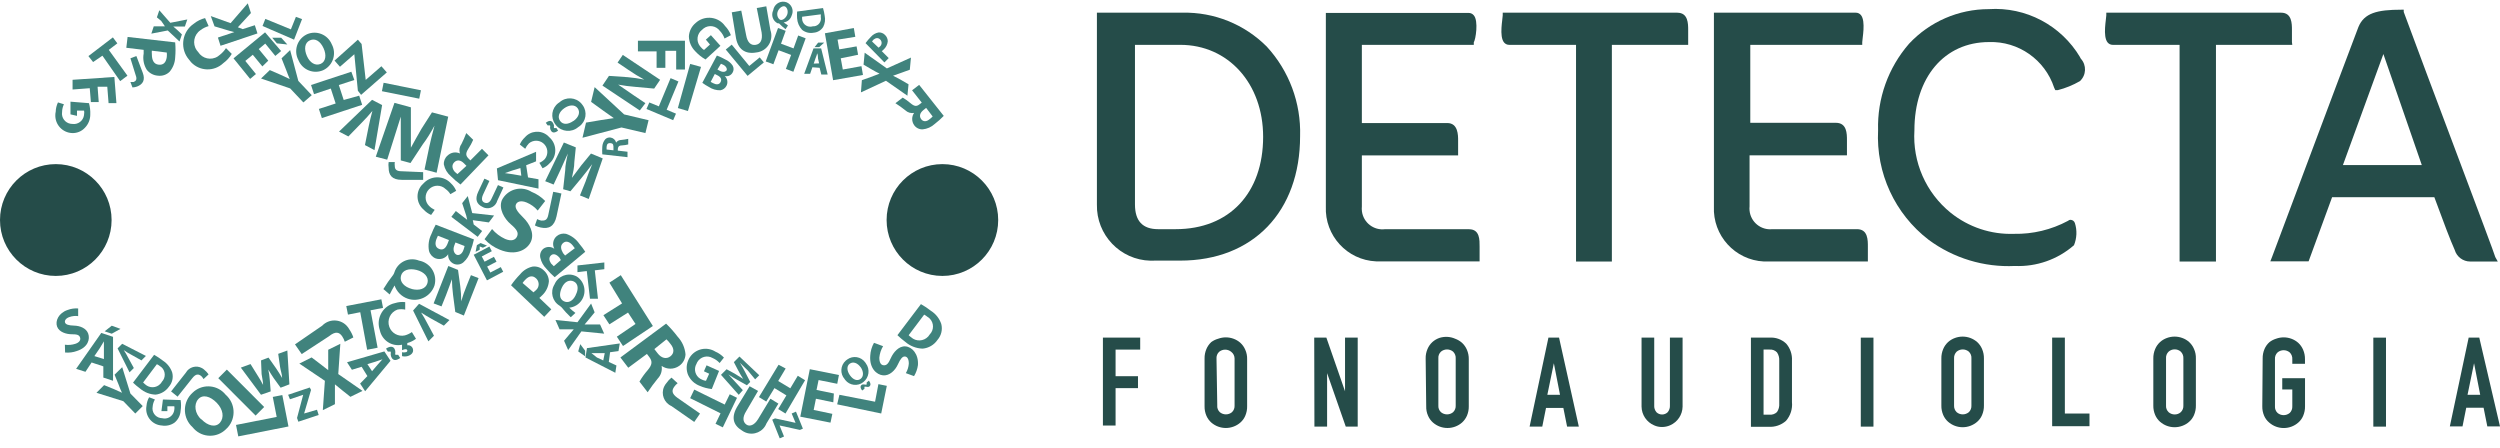 <svg xmlns="http://www.w3.org/2000/svg" width="229" height="41" viewBox="0 0 229 41" fill="none"><path d="M39.291 13.578C39.428 12.962 39.597 12.242 39.803 11.507C39.479 12.105 39.085 12.759 38.727 13.22L37.6 14.933L36.712 14.693V10.687C36.505 11.356 36.266 12.127 36.063 12.744L35.466 14.627L34.423 14.354L36.133 9.421L37.637 9.831V13.53C37.928 12.984 38.285 12.367 38.595 11.817L39.568 10.292L41.056 10.687L39.995 15.823L38.886 15.531L39.295 13.578H39.291Z" fill="#40837D"></path><path d="M5.111 25.275C7.933 25.275 10.222 22.982 10.222 20.154C10.222 17.325 7.933 15.033 5.111 15.033C2.288 15.033 0 17.325 0 20.154C0 22.982 2.288 25.275 5.111 25.275Z" fill="#254C49"></path><path d="M86.324 25.275C89.147 25.275 91.435 22.982 91.435 20.154C91.435 17.325 89.147 15.033 86.324 15.033C83.501 15.033 81.213 17.325 81.213 20.154C81.213 22.982 83.501 25.275 86.324 25.275Z" fill="#254C49"></path><path d="M20.679 36.166C21.552 36.934 21.641 38.264 20.875 39.139C20.816 39.209 20.749 39.275 20.679 39.334C19.865 40.124 18.568 40.106 17.779 39.29C17.728 39.238 17.683 39.183 17.636 39.128C16.766 38.341 16.7 36.997 17.484 36.13C17.532 36.078 17.584 36.026 17.636 35.978C18.442 35.184 19.743 35.196 20.535 36.004C20.587 36.056 20.631 36.107 20.679 36.166ZM18.439 38.393C19.036 39.028 19.754 39.179 20.149 38.718C20.543 38.256 20.454 37.518 19.857 36.901C19.261 36.285 18.557 36.096 18.148 36.576C17.739 37.056 17.842 37.88 18.439 38.426V38.393Z" fill="#40837D"></path><path d="M79.282 3.953C79.433 3.746 79.599 3.55 79.78 3.369C79.957 3.166 80.2 3.026 80.465 2.974C80.686 2.952 80.907 3.037 81.062 3.196C81.224 3.347 81.317 3.558 81.32 3.779C81.294 4.078 81.151 4.351 80.926 4.551L80.771 4.687L81.405 5.322L81.011 5.717L79.286 3.953H79.282ZM80.48 4.366L80.616 4.248C80.79 4.089 80.804 3.82 80.646 3.642C80.638 3.631 80.627 3.624 80.616 3.613C80.447 3.443 80.24 3.458 80.034 3.613C79.975 3.668 79.924 3.731 79.879 3.801L80.476 4.366H80.48Z" fill="#40837D"></path><path d="M33.123 33.597L32.235 33.87L31.789 33.183L35.208 32.19L35.772 33.047L33.447 35.838L32.986 35.136L33.653 34.45L33.123 33.593V33.597ZM34.077 34.007L34.575 33.423L35.035 32.91L34.387 33.132L33.653 33.353L34.081 34.003L34.077 34.007ZM35.359 31.935C35.717 31.695 35.993 31.714 36.13 31.935C36.189 32.035 36.218 32.146 36.214 32.26C36.196 32.338 36.196 32.423 36.214 32.5H36.472L36.66 32.792C36.284 33.05 36.045 33.032 35.89 32.792C35.827 32.688 35.791 32.57 35.787 32.449C35.805 32.371 35.805 32.286 35.787 32.209H35.529L35.359 31.935Z" fill="#40837D"></path><path d="M53.153 31.525L53.599 32.124V32.637L52.965 32.19L53.153 31.522V31.525ZM55.766 33.154L56.466 33.479L56.363 34.147L53.629 32.744L53.765 31.887L56.772 31.459L56.654 32.16L55.884 32.264L55.766 33.154ZM55.39 32.349H54.178L54.675 32.744L55.258 33.017L55.394 32.349H55.39Z" fill="#40837D"></path><path d="M48.367 16.251L49.325 16.421V17.277L45.618 16.506L45.515 15.428L49.104 13.903V14.778L48.197 15.136L48.367 16.247V16.251ZM47.667 15.394L46.934 15.616L46.248 15.856L46.967 15.959L47.752 16.096L47.667 15.394Z" fill="#40837D"></path><path d="M74.415 6.164L74.208 6.762H73.663L74.518 4.433H75.218L75.815 6.829H75.233L75.078 6.212L74.411 6.161L74.415 6.164ZM75.03 5.803L74.927 5.341C74.927 5.204 74.927 5.016 74.842 4.88C74.842 5.016 74.757 5.186 74.706 5.326L74.536 5.825L75.034 5.806L75.03 5.803ZM75.491 3.905L75.045 4.315H74.617L74.942 3.905H75.487H75.491Z" fill="#40837D"></path><path d="M8.39 33.202L7.827 34.058L6.972 33.785L9.278 30.495L10.354 30.854V34.878L9.466 34.586V33.56L8.39 33.202ZM9.518 32.895V31.267L9.124 31.917L8.645 32.618L9.518 32.892V32.895ZM11.04 30.122L10.236 30.569L9.588 30.348L10.236 29.834L11.04 30.126V30.122Z" fill="#40837D"></path><path d="M50.81 25.393C50.533 25.153 50.276 24.887 50.04 24.607C49.767 24.333 49.579 23.99 49.494 23.613C49.421 23.311 49.528 22.989 49.767 22.79C50.066 22.565 50.478 22.565 50.777 22.79C50.567 22.399 50.659 21.911 50.998 21.627C51.234 21.428 51.55 21.354 51.853 21.42C52.346 21.583 52.77 21.9 53.065 22.329C53.264 22.561 53.448 22.808 53.61 23.063L50.806 25.393H50.81ZM51.374 23.82L51.256 23.613C50.965 23.27 50.673 23.204 50.471 23.392C50.268 23.58 50.283 23.839 50.471 24.127L50.729 24.385L51.377 23.82H51.374ZM52.656 22.742L52.45 22.469C52.21 22.177 51.867 22.007 51.576 22.262C51.285 22.517 51.388 22.86 51.576 23.185L51.764 23.407L52.652 22.738L52.656 22.742Z" fill="#40837D"></path><path d="M65.663 5.086C65.929 5.186 66.187 5.308 66.433 5.445C66.703 5.563 66.935 5.751 67.1 5.991C67.229 6.194 67.229 6.456 67.1 6.659C66.957 6.91 66.662 7.036 66.382 6.966C66.64 7.195 66.703 7.571 66.537 7.874C66.426 8.081 66.224 8.228 65.991 8.269C65.615 8.28 65.243 8.173 64.93 7.963C64.72 7.852 64.521 7.726 64.333 7.586L65.667 5.086H65.663ZM65.1 7.501L65.321 7.619C65.579 7.756 65.866 7.789 66.006 7.516C66.146 7.243 66.006 7.036 65.682 6.881L65.475 6.777L65.1 7.497V7.501ZM65.715 6.368L65.903 6.471C66.209 6.641 66.433 6.589 66.537 6.471C66.64 6.353 66.537 6.094 66.297 5.958L66.039 5.84L65.715 6.371V6.368Z" fill="#40837D"></path><path d="M43.411 21.937C43.33 22.306 43.223 22.664 43.087 23.015C42.98 23.399 42.766 23.742 42.471 24.008C42.239 24.226 41.9 24.293 41.598 24.178C41.24 24.034 41.016 23.672 41.053 23.288C40.802 23.672 40.319 23.827 39.892 23.665C39.597 23.543 39.376 23.288 39.295 22.978C39.199 22.454 39.276 21.911 39.516 21.439C39.627 21.143 39.759 20.859 39.91 20.582L43.414 21.933L43.411 21.937ZM40.113 21.594C40.061 21.693 40.013 21.797 39.977 21.9C39.84 22.277 39.84 22.653 40.234 22.808C40.629 22.963 40.868 22.672 41.019 22.262L41.123 21.989L40.113 21.594ZM41.719 22.21L41.616 22.483C41.447 22.912 41.616 23.218 41.804 23.322C41.992 23.425 42.302 23.322 42.453 22.893C42.497 22.775 42.53 22.657 42.556 22.535L41.719 22.21Z" fill="#40837D"></path><path d="M39.498 19.692C39.232 19.578 38.993 19.408 38.797 19.194C38.138 18.629 38.057 17.636 38.62 16.971C38.676 16.908 38.735 16.849 38.797 16.794C39.439 16.1 40.518 16.055 41.211 16.698C41.244 16.727 41.277 16.761 41.307 16.794C41.513 16.986 41.679 17.218 41.786 17.48L41.255 17.787C41.145 17.606 41.001 17.447 40.828 17.325C40.404 16.904 39.719 16.908 39.298 17.333C38.879 17.757 38.882 18.444 39.306 18.865C39.453 19.013 39.627 19.134 39.818 19.223L39.494 19.685L39.498 19.692Z" fill="#40837D"></path><path d="M21.224 4.946C21.026 5.274 20.764 5.559 20.454 5.784C19.618 6.578 18.299 6.541 17.507 5.703C17.436 5.625 17.37 5.544 17.311 5.459C16.512 4.525 16.622 3.118 17.555 2.321C17.625 2.262 17.698 2.206 17.776 2.155C18.07 1.918 18.417 1.749 18.785 1.656L19.109 2.391C18.837 2.469 18.582 2.594 18.358 2.768C17.757 3.177 17.602 4.001 18.015 4.599C18.056 4.658 18.104 4.717 18.155 4.769C18.538 5.378 19.342 5.559 19.946 5.171C20.012 5.127 20.079 5.079 20.137 5.023C20.359 4.85 20.55 4.643 20.701 4.407L21.232 4.939L21.224 4.946Z" fill="#40837D"></path><path d="M47.615 13.235C47.722 12.987 47.88 12.766 48.076 12.585C48.61 11.961 49.55 11.891 50.172 12.426C50.228 12.474 50.283 12.529 50.331 12.585C50.987 13.168 51.046 14.176 50.464 14.833C50.423 14.881 50.379 14.926 50.331 14.966C50.158 15.162 49.94 15.313 49.697 15.413L49.406 14.915C49.594 14.833 49.76 14.719 49.903 14.571C50.264 14.132 50.202 13.486 49.763 13.124C49.38 12.81 48.831 12.814 48.452 13.131C48.312 13.275 48.194 13.445 48.109 13.63L47.611 13.235H47.615Z" fill="#40837D"></path><path d="M38.112 31.027C37.873 31.212 37.6 31.345 37.309 31.422V31.629C37.537 31.592 37.755 31.732 37.821 31.954C37.924 32.312 37.633 32.537 37.324 32.622C37.161 32.663 36.992 32.663 36.826 32.622V32.264C36.933 32.29 37.043 32.29 37.15 32.264C37.254 32.264 37.338 32.179 37.305 32.076C37.272 31.972 37.136 31.939 36.826 32.076V31.577C35.905 31.777 34.995 31.186 34.796 30.263C34.796 30.255 34.796 30.248 34.792 30.241C34.449 29.247 34.972 28.166 35.964 27.822C36.041 27.797 36.115 27.774 36.196 27.76C36.494 27.667 36.808 27.638 37.117 27.675V28.361C36.881 28.31 36.634 28.31 36.399 28.361C35.761 28.594 35.429 29.303 35.662 29.942C35.872 30.521 36.48 30.857 37.08 30.724C37.312 30.662 37.533 30.555 37.729 30.418L38.105 31.035L38.112 31.027Z" fill="#40837D"></path><path d="M84.36 27.859C84.684 28.04 84.99 28.247 85.281 28.476C85.724 28.756 86.055 29.181 86.221 29.675C86.354 30.189 86.225 30.731 85.878 31.13C85.565 31.592 85.064 31.887 84.511 31.935C83.918 31.916 83.35 31.691 82.905 31.3C82.658 31.115 82.422 30.916 82.204 30.702L84.356 27.859H84.36ZM83.233 30.702C83.299 30.772 83.373 30.835 83.454 30.89C83.907 31.307 84.607 31.274 85.023 30.824C85.075 30.765 85.123 30.702 85.163 30.635C85.561 30.233 85.561 29.583 85.163 29.181C85.104 29.122 85.034 29.066 84.961 29.026C84.865 28.944 84.762 28.878 84.655 28.819L83.236 30.702H83.233Z" fill="#40837D"></path><path d="M75.388 0.733C75.458 0.97 75.509 1.21 75.542 1.453C75.616 1.797 75.568 2.155 75.406 2.465C75.214 2.775 74.883 2.975 74.518 2.997C74.15 3.067 73.77 2.971 73.475 2.738C73.203 2.45 73.04 2.074 73.014 1.675C73 1.468 73 1.265 73.014 1.058L75.391 0.733H75.388ZM73.472 1.538C73.464 1.601 73.464 1.664 73.472 1.727C73.49 2.144 73.844 2.465 74.256 2.443C74.319 2.443 74.385 2.428 74.444 2.41C74.831 2.439 75.166 2.147 75.196 1.76C75.2 1.69 75.196 1.619 75.181 1.553C75.192 1.472 75.192 1.394 75.181 1.313L73.472 1.535V1.538Z" fill="#40837D"></path><path d="M14.117 32.5C14.404 32.663 14.677 32.843 14.938 33.046C15.329 33.301 15.624 33.681 15.775 34.124C15.896 34.582 15.778 35.07 15.469 35.428C15.185 35.83 14.743 36.092 14.257 36.148C13.726 36.133 13.221 35.93 12.819 35.583C12.598 35.42 12.385 35.243 12.186 35.051L14.117 32.5ZM13.107 35.036L13.295 35.206C13.697 35.579 14.323 35.557 14.695 35.155C14.747 35.099 14.794 35.033 14.831 34.966C15.185 34.601 15.178 34.014 14.813 33.659C14.761 33.608 14.706 33.567 14.643 33.53C14.559 33.46 14.467 33.405 14.371 33.36L13.107 35.04V35.036Z" fill="#40837D"></path><path d="M78.601 5.016L77.013 5.341L77.201 6.368L78.91 6.061L79.047 6.866L76.312 7.346L75.561 3.048L78.21 2.568L78.347 3.373L76.722 3.632L76.876 4.521L78.464 4.248L78.601 5.02V5.016Z" fill="#40837D"></path><path d="M76.327 36.85L74.739 36.525L74.533 37.551L76.243 37.909L76.073 38.714L73.306 38.168L74.179 33.818L76.847 34.35L76.692 35.155L74.982 34.812L74.794 35.72L76.382 36.045L76.331 36.85H76.327Z" fill="#40837D"></path><path d="M24.029 6.08L23.155 5.016L22.47 5.581L23.443 6.781L22.912 7.228L21.39 5.345L24.279 2.963L25.75 4.677L25.219 5.123L24.298 3.993L23.701 4.492L24.574 5.555L24.029 6.087V6.08ZM26.321 4.075L25.363 3.971L24.935 3.458H25.757L26.321 4.075Z" fill="#40837D"></path><path d="M59.801 29.864L57.067 31.695L56.503 30.839L58.213 29.676L57.527 28.631L55.818 29.709L55.272 28.871L56.982 27.793L55.821 25.891L56.864 25.205L59.804 29.864H59.801Z" fill="#40837D"></path><path d="M62.741 3.731V6.368H61.938V4.654H60.947V6.213H60.144V4.706H58.434V3.731H62.741Z" fill="#40837D"></path><path d="M45.478 23.971L44.623 24.418L44.914 24.964L45.872 24.466L46.093 24.894L44.605 25.681L43.392 23.336L44.829 22.583L45.05 23.011L44.129 23.491L44.387 23.971L45.242 23.524L45.482 23.971H45.478ZM44.026 22.262L44.608 22.502L44.233 22.69L43.941 22.572V22.878L43.566 23.067L43.684 22.45L44.026 22.262Z" fill="#40837D"></path><path d="M10.476 7.054L10.664 9.45H9.945L9.827 7.944H8.939L9.043 9.347H8.324L8.221 8.08L6.647 8.199V7.309L10.476 7.05V7.054Z" fill="#40837D"></path><path d="M8.151 9.45C8.243 9.786 8.284 10.129 8.269 10.476C8.276 10.938 8.096 11.381 7.771 11.71C7.477 12.027 7.06 12.201 6.625 12.19C5.737 12.164 5.041 11.422 5.067 10.532C5.067 10.432 5.081 10.332 5.103 10.236C5.111 9.941 5.181 9.649 5.31 9.38L5.855 9.55C5.748 9.775 5.689 10.019 5.686 10.27C5.608 10.783 5.966 11.263 6.478 11.34C6.526 11.348 6.577 11.351 6.625 11.351C7.137 11.429 7.617 11.075 7.694 10.558C7.698 10.532 7.701 10.502 7.701 10.476C7.723 10.362 7.723 10.248 7.701 10.133H7.053V10.613L6.456 10.476V9.313L8.147 9.45H8.151Z" fill="#40837D"></path><path d="M65.203 35.635C64.82 35.594 64.444 35.498 64.094 35.343C63.622 35.166 63.242 34.808 63.032 34.35C62.855 33.929 62.855 33.453 63.032 33.032C63.379 32.153 64.374 31.721 65.251 32.068C65.347 32.105 65.439 32.153 65.527 32.209C65.826 32.334 66.091 32.522 66.312 32.755L65.918 33.253C65.737 33.054 65.516 32.899 65.269 32.792C64.779 32.511 64.153 32.681 63.869 33.172C63.843 33.22 63.817 33.272 63.799 33.324C63.519 33.803 63.677 34.424 64.16 34.704C64.208 34.734 64.259 34.756 64.311 34.778C64.422 34.834 64.543 34.87 64.668 34.882L64.96 34.232L64.481 34.01L64.72 33.464L65.866 33.977L65.199 35.638L65.203 35.635Z" fill="#40837D"></path><path d="M64.621 5.445C64.278 5.249 63.965 4.998 63.699 4.71C63.327 4.344 63.11 3.846 63.102 3.322C63.132 2.849 63.353 2.41 63.718 2.107C64.451 1.428 65.601 1.472 66.279 2.21C66.33 2.266 66.374 2.321 66.419 2.384C66.651 2.624 66.832 2.908 66.949 3.222L66.367 3.528C66.279 3.266 66.131 3.026 65.94 2.827C65.593 2.354 64.93 2.251 64.458 2.598C64.407 2.635 64.359 2.679 64.315 2.724C63.847 3.074 63.751 3.743 64.105 4.211C64.134 4.248 64.164 4.285 64.197 4.318C64.278 4.422 64.377 4.507 64.488 4.577L65.033 4.078L64.657 3.632L65.118 3.222L65.991 4.197L64.624 5.448L64.621 5.445Z" fill="#40837D"></path><path d="M16.545 36.646C16.596 36.971 16.596 37.3 16.545 37.621C16.519 38.049 16.313 38.448 15.981 38.717C15.642 38.954 15.226 39.046 14.82 38.976C13.98 38.924 13.343 38.204 13.394 37.362C13.398 37.296 13.405 37.226 13.42 37.159C13.442 36.89 13.523 36.624 13.66 36.388L14.19 36.594C14.072 36.794 14.002 37.015 13.984 37.244C13.888 37.728 14.205 38.193 14.684 38.289C14.739 38.3 14.798 38.304 14.854 38.308C15.329 38.433 15.815 38.149 15.941 37.672C15.952 37.628 15.959 37.58 15.966 37.536C15.988 37.429 15.988 37.318 15.966 37.211H15.332V37.658H14.787L14.924 36.594L16.549 36.646H16.545Z" fill="#40837D"></path><path d="M71.968 33.752L71.283 34.9L72.392 35.568L73.077 34.42L73.744 34.83L71.95 37.88L71.283 37.47L72.034 36.218L70.94 35.55L70.188 36.783L69.521 36.373L71.316 33.412L71.964 33.755L71.968 33.752Z" fill="#40837D"></path><path d="M71.968 2.823L71.541 4.004L72.687 4.433L73.114 3.251L73.799 3.51L72.672 6.574L71.987 6.316L72.466 5.031L71.32 4.603L70.841 5.887L70.14 5.629L71.268 2.564L71.968 2.823Z" fill="#40837D"></path><path d="M32.456 7.327L31.037 7.789L31.483 9.158L32.902 8.763L33.174 9.602L29.482 10.816L29.209 9.978L30.746 9.48L30.3 8.11L28.764 8.623L28.491 7.785L32.183 6.57L32.456 7.323V7.327Z" fill="#40837D"></path><path d="M23.413 38.068L19.994 34.641L20.779 33.855L24.198 37.281L23.413 38.068Z" fill="#40837D"></path><path d="M38.403 9.04L34.984 8.354L35.138 7.582L38.558 8.269L38.403 9.04Z" fill="#40837D"></path><path d="M64.212 6.127L63.014 10.17L62.093 9.897L63.22 5.854L64.212 6.127Z" fill="#40837D"></path><path d="M64.123 37.88L63.593 38.651L61.507 37.197C60.833 36.897 60.527 36.111 60.825 35.435C60.88 35.31 60.954 35.192 61.046 35.088C61.175 34.9 61.33 34.734 61.507 34.59L62.071 35.103C61.945 35.199 61.835 35.313 61.746 35.446C61.525 35.771 61.525 36.063 62.052 36.44L64.119 37.88H64.123Z" fill="#40837D"></path><path d="M50.673 17.569L51.425 17.724L50.979 19.814C50.773 20.756 50.261 20.996 49.528 20.84C49.343 20.804 49.166 20.741 48.997 20.652L49.203 20.069C49.321 20.135 49.447 20.18 49.579 20.206C49.885 20.206 50.124 20.206 50.228 19.659L50.673 17.569Z" fill="#40837D"></path><path d="M27.636 32.434L27.021 31.544L29.515 29.831C30.112 29.21 31.096 29.195 31.715 29.794C31.833 29.908 31.933 30.045 32.01 30.189C32.161 30.41 32.283 30.654 32.367 30.909L31.583 31.304C31.527 31.127 31.446 30.96 31.343 30.805C31.085 30.429 30.746 30.307 30.131 30.805L27.636 32.434Z" fill="#40837D"></path><path d="M16.268 36.336L15.671 35.856L17.02 34.143C17.315 33.615 17.982 33.427 18.509 33.722C18.59 33.767 18.664 33.822 18.73 33.885C18.874 34.003 19.003 34.139 19.106 34.294L18.645 34.723C18.59 34.623 18.52 34.531 18.439 34.45C18.181 34.243 17.941 34.228 17.617 34.638L16.268 36.333V36.336Z" fill="#40837D"></path><path d="M38.761 15.771V16.473H36.797C35.908 16.473 35.599 16.044 35.599 15.361C35.573 15.191 35.573 15.018 35.599 14.848H36.163C36.144 14.966 36.144 15.088 36.163 15.206C36.163 15.498 36.299 15.686 36.778 15.686L38.761 15.771Z" fill="#40837D"></path><path d="M11.946 5.341L12.492 5.134L13.074 6.659C13.332 7.346 13.074 7.722 12.562 7.926C12.425 7.973 12.281 8.003 12.134 8.01L11.946 7.512H12.237C12.458 7.427 12.58 7.272 12.425 6.877L11.946 5.337V5.341Z" fill="#40837D"></path><path d="M20.2 4.193L19.961 3.44L21.464 2.941L21.018 2.823L19.651 2.413L19.308 1.472L21.121 2.122L22.695 0.305L22.986 1.195L21.788 2.498L22.234 2.668L23.343 2.31L23.583 3.063L20.2 4.193Z" fill="#40837D"></path><path d="M41.344 19.862L41.753 19.33L42.795 20.135L42.711 19.759L42.335 18.61L42.847 17.96L43.256 19.518L45.257 19.74L44.778 20.375L43.308 20.168L43.392 20.563L44.163 21.162L43.754 21.693L41.344 19.862Z" fill="#40837D"></path><path d="M76.685 37.038L76.891 36.163L80.156 36.798L80.462 35.188L81.232 35.343L80.719 37.876L76.685 37.038Z" fill="#40837D"></path><path d="M66.481 4.536L67.027 4.089L68.633 6.042L69.591 5.256L69.967 5.718L68.479 6.951L66.478 4.536H66.481Z" fill="#40837D"></path><path d="M21.825 39.969L21.619 38.924L25.344 38.19L24.987 36.358L25.86 36.188L26.424 39.065L21.825 39.973V39.969Z" fill="#40837D"></path><path d="M24.047 2.38L24.305 1.73L26.645 2.69L27.105 1.542L27.669 1.749L26.936 3.632L24.047 2.38Z" fill="#40837D"></path><path d="M68.501 33.94L67.782 33.238C67.952 33.512 68.125 33.837 68.261 34.095L68.722 34.985L68.416 35.291L67.561 34.811C67.303 34.675 66.997 34.486 66.725 34.298L67.41 35.051L68.044 35.738L67.668 36.166L66.043 34.335L66.555 33.822L67.307 34.231L68.077 34.712C67.922 34.471 67.753 34.18 67.616 33.925L67.222 33.172L67.734 32.659L69.547 34.372L69.171 34.748L68.504 33.944L68.501 33.94Z" fill="#40837D"></path><path d="M53.666 16.543C53.82 16.096 54.023 15.568 54.248 15.036C53.942 15.446 53.581 15.911 53.275 16.288L52.251 17.521L51.584 17.333L51.772 15.62C51.772 15.14 51.908 14.575 52.011 14.062C51.79 14.542 51.551 15.107 51.344 15.553L50.71 16.905L49.94 16.598L51.65 13.054L52.744 13.501L52.608 14.852C52.608 15.313 52.49 15.826 52.387 16.292C52.66 15.915 52.984 15.487 53.26 15.129L54.134 14.065L55.21 14.512L53.927 18.226L53.124 17.901L53.669 16.55L53.666 16.543Z" fill="#40837D"></path><path d="M39.719 27.793L41.067 24.366L41.955 24.724L42.162 26.231C42.221 26.685 42.25 27.143 42.246 27.601C42.386 27.117 42.552 26.644 42.744 26.179L43.138 25.204L43.838 25.477L42.49 28.904L41.705 28.579L41.498 27.002C41.439 26.53 41.406 26.057 41.395 25.581C41.24 26.028 41.053 26.504 40.85 27.054L40.441 28.066L39.722 27.793H39.719Z" fill="#40837D"></path><path d="M58.603 10.118L55.184 7.84L55.781 6.951L57.49 7.069C58.003 7.113 58.511 7.187 59.012 7.29C58.511 7.021 58.028 6.725 57.56 6.401L56.569 5.732L57.048 5.031L60.468 7.309L59.922 8.114L58.213 7.959C57.678 7.918 57.148 7.848 56.624 7.752L58.095 8.763L59.119 9.45L58.607 10.118H58.603Z" fill="#40837D"></path><path d="M30.389 4.056C30.838 4.887 30.532 5.928 29.703 6.379C29.666 6.401 29.626 6.419 29.585 6.438C28.716 6.807 27.713 6.401 27.345 5.533C27.341 5.522 27.334 5.511 27.33 5.496C26.888 4.662 27.205 3.624 28.038 3.181C28.071 3.163 28.1 3.148 28.134 3.133C28.999 2.76 30.005 3.163 30.378 4.03C30.381 4.038 30.385 4.049 30.389 4.056ZM28.115 5.134C28.388 5.751 28.885 6.057 29.364 5.854C29.843 5.651 29.928 5.05 29.637 4.414C29.346 3.779 28.885 3.473 28.388 3.694C27.89 3.916 27.842 4.518 28.115 5.134Z" fill="#40837D"></path><path d="M77.37 34.727C76.931 34.232 76.976 33.475 77.469 33.036C77.514 32.999 77.558 32.962 77.606 32.929C78.133 32.545 78.87 32.663 79.253 33.194C79.275 33.224 79.297 33.257 79.316 33.29C79.717 33.829 79.61 34.594 79.076 35.004C78.564 35.406 77.823 35.317 77.422 34.804C77.403 34.782 77.385 34.756 77.37 34.73V34.727ZM78.84 33.648C78.549 33.239 78.155 33.102 77.849 33.305C77.543 33.508 77.558 33.955 77.849 34.368C78.14 34.782 78.516 34.933 78.822 34.712C79.128 34.49 79.113 34.044 78.84 33.634V33.652V33.648ZM79.592 34.863C79.78 35.122 79.78 35.325 79.592 35.428C79.515 35.45 79.43 35.45 79.352 35.428C79.297 35.413 79.238 35.413 79.183 35.428V35.616L78.977 35.772C78.77 35.513 78.789 35.325 78.977 35.225C79.054 35.207 79.139 35.207 79.216 35.225C79.271 35.24 79.33 35.24 79.386 35.225V35.037L79.592 34.867V34.863Z" fill="#40837D"></path><path d="M51.119 11.968C50.828 12.19 50.589 12.19 50.471 11.968C50.419 11.887 50.39 11.791 50.386 11.695C50.404 11.629 50.404 11.559 50.386 11.488H50.165L49.995 11.248C50.301 11.008 50.508 11.027 50.644 11.248C50.699 11.33 50.733 11.426 50.747 11.522C50.729 11.588 50.729 11.658 50.747 11.728H50.968L51.123 11.968H51.119ZM51.256 9.365C51.842 8.845 52.741 8.9 53.257 9.487C53.297 9.535 53.338 9.587 53.374 9.639C53.824 10.259 53.684 11.127 53.065 11.577C53.032 11.599 52.999 11.621 52.965 11.643C52.365 12.16 51.458 12.09 50.943 11.485C50.917 11.451 50.887 11.418 50.865 11.385C50.405 10.772 50.53 9.904 51.142 9.443C51.178 9.413 51.219 9.388 51.259 9.365H51.256ZM52.538 11.079C53.017 10.735 53.172 10.274 52.914 9.916C52.656 9.557 52.144 9.591 51.683 9.916C51.223 10.24 51.035 10.702 51.307 11.079C51.58 11.455 52.059 11.403 52.52 11.079H52.538Z" fill="#40837D"></path><path d="M16.047 3.886C16.088 4.341 16.088 4.802 16.047 5.256C16.029 5.74 15.848 6.205 15.535 6.574C15.252 6.855 14.854 6.984 14.459 6.932C14.065 6.903 13.7 6.711 13.45 6.401C13.169 5.958 13.066 5.426 13.159 4.909C13.151 4.795 13.151 4.68 13.159 4.566L11.57 4.377L11.688 3.384L16.047 3.883V3.886ZM13.91 4.64C13.899 4.747 13.899 4.857 13.91 4.964C13.91 5.496 14.08 5.873 14.525 5.924C14.971 5.976 15.211 5.718 15.277 5.223C15.292 5.086 15.292 4.95 15.277 4.813L13.91 4.643V4.64Z" fill="#40837D"></path><path d="M46.812 26.131C47.062 25.769 47.343 25.433 47.648 25.12C47.939 24.761 48.345 24.514 48.794 24.418C49.174 24.374 49.55 24.507 49.819 24.776C50.099 25.024 50.265 25.378 50.279 25.751C50.242 26.257 50.018 26.726 49.645 27.069L49.406 27.291L50.5 28.335L49.852 29.022L46.808 26.128L46.812 26.131ZM48.861 26.781L49.1 26.574C49.399 26.312 49.424 25.858 49.163 25.559C49.144 25.537 49.122 25.515 49.1 25.496C48.809 25.223 48.466 25.256 48.127 25.614C48.032 25.707 47.943 25.81 47.869 25.921L48.861 26.777V26.781Z" fill="#40837D"></path><path d="M52.28 29.059C51.974 28.771 51.691 28.461 51.425 28.136L51.256 28C50.592 27.601 50.379 26.737 50.78 26.072C50.784 26.065 50.791 26.058 50.795 26.047C51.105 25.304 51.956 24.954 52.697 25.264C52.741 25.282 52.789 25.304 52.829 25.327C53.551 25.792 53.758 26.759 53.293 27.479C53.039 27.878 52.615 28.136 52.144 28.184C52.313 28.354 52.52 28.528 52.708 28.664L52.28 29.059ZM52.741 27.003C52.999 26.523 52.98 25.991 52.571 25.788C52.162 25.585 51.716 25.788 51.462 26.353C51.208 26.918 51.241 27.379 51.632 27.586C52.022 27.793 52.468 27.605 52.741 27.021V27.003Z" fill="#40837D"></path><path d="M71.953 2.672C71.743 2.509 71.544 2.332 71.356 2.14H71.239C70.796 1.926 70.612 1.394 70.822 0.951C70.822 0.951 70.822 0.944 70.826 0.94C70.903 0.434 71.371 0.087 71.876 0.165C71.931 0.172 71.987 0.187 72.038 0.205C72.495 0.382 72.724 0.899 72.543 1.357C72.535 1.379 72.525 1.398 72.517 1.42C72.418 1.76 72.13 2.007 71.784 2.055L72.178 2.328L71.957 2.672H71.953ZM72.104 1.35C72.222 1.025 72.104 0.7 71.916 0.597C71.729 0.493 71.386 0.7 71.249 1.025C71.113 1.35 71.249 1.675 71.438 1.797C71.625 1.918 71.968 1.693 72.104 1.35Z" fill="#40837D"></path><path d="M35.12 26.474C35.389 26.028 35.687 25.599 36.008 25.19C36.06 25.116 36.1 25.035 36.126 24.95C36.41 24.049 37.368 23.547 38.27 23.831C38.307 23.842 38.344 23.857 38.381 23.872C39.365 24.052 40.017 24.998 39.837 25.983C39.825 26.039 39.814 26.094 39.8 26.15C39.457 27.161 38.359 27.704 37.349 27.361C36.782 27.169 36.336 26.718 36.141 26.15C35.986 26.408 35.835 26.696 35.695 26.973L35.113 26.474H35.12ZM37.718 26.474C38.385 26.644 39 26.474 39.155 25.928C39.31 25.382 38.849 24.902 38.164 24.728C37.478 24.555 36.863 24.728 36.727 25.275C36.59 25.821 37.032 26.286 37.736 26.474H37.718Z" fill="#40837D"></path><path d="M86.446 10.617C86.191 10.883 85.915 11.126 85.624 11.352C85.318 11.636 84.927 11.809 84.515 11.85C84.202 11.861 83.907 11.713 83.73 11.455C83.498 11.119 83.498 10.676 83.73 10.344C83.439 10.399 83.14 10.307 82.927 10.104C82.636 9.871 82.334 9.653 82.02 9.454L82.687 8.941C82.941 9.088 83.181 9.262 83.406 9.454C83.763 9.76 83.969 9.76 84.228 9.557L84.434 9.402L83.546 8.272L84.194 7.774L86.449 10.617H86.446ZM84.839 9.878L84.581 10.085C84.257 10.344 84.187 10.65 84.375 10.909C84.563 11.167 84.872 11.167 85.16 10.909C85.259 10.838 85.351 10.757 85.432 10.668L84.835 9.882L84.839 9.878Z" fill="#40837D"></path><path d="M55.169 14.143C55.154 13.914 55.154 13.685 55.169 13.457C55.18 13.198 55.276 12.951 55.442 12.755C55.571 12.626 55.759 12.567 55.939 12.6C56.182 12.64 56.378 12.822 56.437 13.061C56.543 12.91 56.713 12.821 56.897 12.821C57.115 12.799 57.332 12.766 57.546 12.718V13.231C57.365 13.279 57.185 13.305 57 13.316C56.709 13.316 56.624 13.42 56.591 13.641V13.796L57.479 13.899V14.398L55.173 14.139L55.169 14.143ZM56.193 13.767V13.56C56.193 13.301 56.193 13.132 55.921 13.113C55.648 13.095 55.596 13.216 55.563 13.457C55.556 13.538 55.556 13.615 55.563 13.697L56.197 13.767H56.193Z" fill="#40837D"></path><path d="M42.18 16.901C41.87 16.672 41.579 16.421 41.307 16.148C40.975 15.871 40.747 15.491 40.658 15.07C40.632 14.756 40.758 14.45 41.001 14.246C41.303 13.955 41.749 13.881 42.129 14.058C42.036 13.767 42.084 13.449 42.265 13.202C42.431 12.873 42.578 12.537 42.711 12.19L43.344 12.806C43.223 13.095 43.072 13.368 42.899 13.63C42.641 14.04 42.659 14.246 42.899 14.505L43.087 14.693L44.148 13.63L44.745 14.228L42.18 16.901ZM42.725 15.188L42.486 14.948C42.18 14.642 41.852 14.623 41.613 14.863C41.373 15.103 41.406 15.395 41.613 15.686C41.701 15.782 41.797 15.867 41.904 15.945L42.725 15.192V15.188Z" fill="#40837D"></path><path d="M61.013 29.643C61.396 30.015 61.75 30.414 62.074 30.843C62.487 31.286 62.738 31.851 62.793 32.452C62.778 32.88 62.565 33.272 62.211 33.516C61.728 33.855 61.087 33.855 60.604 33.516C60.678 33.94 60.545 34.372 60.247 34.679C59.919 35.081 59.609 35.498 59.325 35.93L58.574 34.956C58.791 34.583 59.042 34.236 59.325 33.911C59.753 33.397 59.771 33.106 59.48 32.711L59.259 32.419L57.549 33.685L56.831 32.744L61.017 29.643H61.013ZM59.937 31.972L60.228 32.349C60.586 32.829 61.05 32.914 61.407 32.641C61.765 32.367 61.783 31.939 61.407 31.492C61.3 31.345 61.179 31.208 61.05 31.082L59.941 31.972H59.937Z" fill="#40837D"></path><path d="M5.947 31.577C6.268 31.622 6.596 31.592 6.905 31.492C7.263 31.374 7.418 31.149 7.333 30.909C7.248 30.669 7.042 30.617 6.563 30.617C6.084 30.617 5.417 30.429 5.229 29.916C5.041 29.403 5.365 28.664 6.202 28.391C6.507 28.276 6.835 28.229 7.16 28.254V28.956C6.891 28.919 6.614 28.948 6.356 29.041C6.014 29.159 5.896 29.384 5.962 29.554C6.028 29.724 6.268 29.812 6.798 29.827C7.329 29.842 7.908 30.067 8.081 30.562C8.254 31.057 8.081 31.814 7.038 32.153C6.695 32.279 6.327 32.323 5.962 32.29L5.944 31.57L5.947 31.577Z" fill="#40837D"></path><path d="M80.889 31.713C80.697 32.031 80.583 32.389 80.546 32.758C80.546 33.205 80.683 33.445 80.955 33.46C81.228 33.475 81.383 33.29 81.604 32.792C81.825 32.293 82.322 31.68 82.938 31.728C83.553 31.776 84.15 32.43 84.084 33.441C84.036 33.8 83.914 34.143 83.726 34.453L82.975 34.18C83.133 33.914 83.225 33.615 83.247 33.305C83.247 32.895 83.111 32.67 82.89 32.655C82.669 32.64 82.481 32.862 82.241 33.39C82.002 33.918 81.49 34.434 80.893 34.383C80.296 34.331 79.629 33.733 79.714 32.585C79.736 32.171 79.853 31.765 80.056 31.403L80.893 31.71L80.889 31.713Z" fill="#40837D"></path><path d="M45.069 20.977C45.397 21.365 45.806 21.675 46.267 21.885C46.83 22.125 47.206 22.003 47.361 21.664C47.516 21.324 47.361 21.029 46.779 20.534C46.197 20.039 45.651 19.113 45.975 18.326C46.458 17.385 47.611 17.008 48.551 17.492C48.599 17.518 48.647 17.544 48.691 17.573C49.163 17.761 49.587 18.046 49.94 18.411L49.255 19.286C48.978 18.965 48.636 18.714 48.245 18.551C47.715 18.33 47.357 18.466 47.254 18.74C47.151 19.013 47.339 19.356 47.921 19.921C48.503 20.486 48.964 21.361 48.639 22.114C48.315 22.867 47.254 23.484 45.769 22.867C45.242 22.653 44.77 22.328 44.384 21.907L45.069 20.985V20.977Z" fill="#40837D"></path><path d="M66.382 37.056L66.843 36.115L67.51 36.44L66.209 39.146L65.542 38.821L66.002 37.861L63.217 36.473L63.593 35.687L66.378 37.056H66.382Z" fill="#40837D"></path><path d="M53.75 24.828L52.895 24.931V24.315L55.357 24.041V24.658L54.484 24.762L54.775 27.364H54.041L53.75 24.832V24.828Z" fill="#40837D"></path><path d="M61.065 10.052L61.92 10.411L61.662 11.009L59.219 9.982L59.477 9.384L60.35 9.742L61.426 7.158L62.144 7.464L61.068 10.049L61.065 10.052Z" fill="#40837D"></path><path d="M33.001 28.598L31.874 28.819L31.719 28.033L34.932 27.416L35.087 28.202L33.941 28.424L34.589 31.85L33.631 32.038L32.998 28.598H33.001Z" fill="#40837D"></path><path d="M9.382 5.101L8.527 5.684L8.099 5.138L10.34 3.425L10.749 3.971L9.964 4.569L11.674 6.932L11.007 7.431L9.382 5.101Z" fill="#40837D"></path><path d="M69.44 35.804L68.346 37.673C68.003 38.219 68.04 38.633 68.346 38.873C68.652 39.113 69.098 38.958 69.44 38.393L70.568 36.524L71.301 36.971L70.207 38.788C69.912 39.545 69.057 39.917 68.302 39.622C68.184 39.574 68.07 39.515 67.966 39.438C67.145 38.939 66.942 38.204 67.572 37.178L68.666 35.38L69.437 35.808L69.44 35.804Z" fill="#40837D"></path><path d="M67.9 0.973L68.346 3.218C68.464 3.886 68.773 4.178 69.219 4.108C69.665 4.038 69.868 3.661 69.765 2.978L69.319 0.733L70.192 0.578L70.568 2.753C70.855 3.554 70.439 4.436 69.639 4.724C69.514 4.769 69.385 4.798 69.252 4.809C68.28 4.979 67.543 4.536 67.388 3.303L67.03 1.128L67.904 0.973H67.9Z" fill="#40837D"></path><path d="M44.829 16.576L44.247 17.828C44.078 18.204 44.129 18.463 44.384 18.562C44.638 18.662 44.863 18.562 45.032 18.186L45.614 16.953L46.112 17.174L45.548 18.389C45.415 18.884 44.91 19.175 44.42 19.046C44.343 19.024 44.269 18.994 44.199 18.954C43.654 18.695 43.481 18.252 43.805 17.566L44.369 16.366L44.829 16.573V16.576Z" fill="#40837D"></path><path d="M11.194 31.492L13.365 32.604L12.956 33.013L12.068 32.515C11.81 32.378 11.57 32.242 11.335 32.068C11.489 32.308 11.64 32.548 11.762 32.803L12.259 33.711L11.865 34.106L10.771 31.913L11.198 31.485L11.194 31.492Z" fill="#40837D"></path><path d="M35.002 9.624L34.302 13.752L33.429 13.29L33.771 11.577C33.874 11.097 33.978 10.636 34.114 10.156C33.808 10.532 33.48 10.89 33.141 11.234L31.91 12.5L31.056 12.053L34.081 9.144L35.002 9.624Z" fill="#40837D"></path><path d="M38.385 27.826L41.17 29.317L40.658 29.831L39.512 29.195C39.188 29.007 38.879 28.837 38.573 28.631C38.779 28.937 38.949 29.247 39.118 29.572L39.752 30.753L39.24 31.267L37.839 28.442L38.385 27.826Z" fill="#40837D"></path><path d="M54.469 28.612L54.008 29.177L53.548 29.724H54.966L55.342 30.562L53.257 30.355L52.044 32.068L51.668 31.212L52.129 30.665L52.556 30.167H51.256L50.88 29.31L52.895 29.517L54.145 27.804L54.469 28.609V28.612Z" fill="#40837D"></path><path d="M78.943 7.346L79.765 7.054L80.568 6.748C80.329 6.644 80.123 6.508 79.835 6.352L79.102 5.924L79.205 4.828L81.239 6.268L83.443 5.274L83.339 6.386L82.536 6.677L81.803 6.936L82.488 7.294L83.222 7.722L83.118 8.767L81.154 7.397L78.862 8.461L78.947 7.349L78.943 7.346Z" fill="#40837D"></path><path d="M28.543 32.74L29.313 33.324L30.064 33.907V32.039L31.174 31.492L30.986 34.265L33.208 35.805L32.098 36.351L31.347 35.753L30.68 35.206V37.023L29.571 37.569L29.759 34.882L27.419 33.305L28.546 32.74H28.543Z" fill="#40837D"></path><path d="M16.935 2.432H15.874L16.268 2.775L16.663 3.152L16.442 3.801L15.366 2.79L13.862 3.081L14.083 2.413H15.108L14.765 1.915L14.371 1.59L14.592 0.94L15.601 2.088L17.157 1.782L16.935 2.432Z" fill="#40837D"></path><path d="M59.115 12.19L56.927 11.677L53.356 12.618L53.68 11.23L55.099 10.99L56.227 10.82L55.305 10.17L54.145 9.332L54.469 7.981L57.17 10.48L59.41 11.012L59.119 12.194L59.115 12.19Z" fill="#40837D"></path><path d="M12.392 37.88L11.298 36.75L8.836 35.978L9.536 35.277L10.457 35.653L11.176 35.978C11.073 35.757 10.97 35.532 10.87 35.243L10.494 34.321L11.194 33.634L11.946 36.048L13.074 37.197L12.388 37.883L12.392 37.88Z" fill="#40837D"></path><path d="M27.791 9.384L26.579 8.099L23.911 7.191L24.714 6.419L25.738 6.866L26.542 7.243C26.424 6.984 26.335 6.729 26.217 6.419L25.79 5.341L26.575 4.588L27.327 7.412L28.557 8.716L27.787 9.384H27.791Z" fill="#40837D"></path><path d="M70.995 38.323L72.874 38.732L72.517 37.876L72.911 37.706L73.545 39.264L73.272 39.382L71.408 38.972L71.817 39.984L71.423 40.154L70.737 38.441L70.995 38.323Z" fill="#40837D"></path><path d="M28.491 35.719L27.857 37.876L29.036 37.532L29.191 38.012L27.327 38.629L27.209 38.285L27.772 36.162L26.56 36.572L26.391 36.162L28.373 35.494L28.491 35.716V35.719Z" fill="#40837D"></path><path d="M22.953 33.357L23.601 34.401C23.771 34.675 23.944 34.948 24.099 35.258C24.099 34.915 23.995 34.571 23.962 34.265L23.911 33.013L24.596 32.755L25.296 33.748C25.484 34.04 25.672 34.313 25.842 34.623C25.842 34.298 25.705 33.955 25.654 33.611L25.484 32.411L26.321 32.105L26.509 35.206L25.705 35.513L25.072 34.638C24.902 34.398 24.766 34.158 24.574 33.851C24.644 34.154 24.688 34.464 24.71 34.774L24.795 35.852L23.907 36.159L22.061 33.674L22.949 33.349L22.953 33.357Z" fill="#40837D"></path><path d="M32.78 8.306L32.456 4.968L31.14 6.116L30.643 5.551L32.78 3.635L33.123 4.03L33.499 7.32L34.936 6.068L35.433 6.633L33.075 8.69L32.784 8.313L32.78 8.306Z" fill="#40837D"></path><path d="M108.322 1.162H100.477V18.732C100.415 21.513 102.615 23.816 105.389 23.879C105.529 23.879 105.669 23.879 105.809 23.872H108.101C114.786 23.872 119.089 19.386 119.089 12.467C119.182 9.436 118.083 6.489 116.031 4.263C113.99 2.221 111.208 1.099 108.322 1.162ZM103.963 4.108H108.116C112.508 4.108 115.703 7.652 115.703 12.533C115.703 17.669 112.626 20.992 107.689 20.992H106.082C104.663 20.992 103.963 20.239 103.963 18.732V4.108Z" fill="#254C49"></path><path d="M190.545 5.256C188.806 2.321 185.571 0.611 182.17 0.837C179.402 0.837 176.76 1.981 174.87 4.005C172.961 6.198 171.948 9.026 172.033 11.931C171.834 15.838 173.566 19.589 176.665 21.967C178.942 23.65 181.731 24.499 184.561 24.363C186.544 24.448 188.482 23.768 189.978 22.461C190.239 21.819 190.273 21.103 190.063 20.442C190.011 20.265 189.853 20.143 189.668 20.135C189.573 20.135 189.484 20.176 189.41 20.239C187.896 21.047 186.205 21.453 184.487 21.42C182.383 21.494 180.32 20.807 178.677 19.485C176.414 17.654 175.18 14.841 175.36 11.935C175.36 7.106 178.094 3.853 182.196 3.853C184.889 3.765 187.317 5.467 188.161 8.033L188.264 8.254H188.504C189.211 8.073 189.889 7.796 190.52 7.431C191.109 6.888 191.146 5.969 190.604 5.374L190.534 5.256H190.545Z" fill="#254C49"></path><path d="M228.573 23.561C228.573 23.392 222.043 6.179 220.182 1.095V0.888H219.976C217.736 0.888 216.556 1.195 216.029 2.479C214.217 7.239 208.185 23.388 208.118 23.543L207.963 23.938H211.468L213.62 18.064H222.986C223.841 20.394 224.457 22.018 224.851 22.893C225.035 23.524 225.614 23.956 226.27 23.956H228.797L228.576 23.561H228.573ZM221.84 15.121H214.611L218.318 4.949C218.915 6.714 220.455 11.078 221.837 15.121H221.84Z" fill="#254C49"></path><path d="M134.573 20.992H126.883C125.844 21.132 124.889 20.397 124.753 19.36C124.735 19.209 124.731 19.057 124.746 18.906V14.232H133.563V12.862C133.563 12.382 133.563 11.271 132.572 11.271H124.746V4.112H135V3.872C135.17 3.632 135.446 1.918 135 1.405C134.883 1.261 134.706 1.18 134.521 1.184H121.448V18.91C121.334 21.575 123.393 23.827 126.054 23.942C126.186 23.949 126.323 23.949 126.455 23.942H135.531V22.59C135.531 22.007 135.564 20.999 134.573 20.999V20.992Z" fill="#254C49"></path><path d="M170.106 20.992H162.345C161.303 21.103 160.37 20.346 160.26 19.301C160.245 19.168 160.245 19.035 160.26 18.902V14.228H169.181V12.84C169.181 12.257 169.181 11.249 168.171 11.249H160.326V4.108H170.581V3.868C170.581 3.562 170.924 1.952 170.463 1.383C170.345 1.239 170.168 1.158 169.984 1.162H156.995V18.902C156.87 21.568 158.922 23.828 161.583 23.953C161.73 23.96 161.874 23.96 162.021 23.953H171.097V22.602C171.097 22.018 171.115 20.992 170.106 20.992Z" fill="#254C49"></path><path d="M153.646 1.162H137.65V1.402C137.65 1.727 137.307 3.318 137.768 3.886C137.886 4.03 138.063 4.112 138.247 4.108H144.364V23.957H147.647V4.108H154.637V2.757C154.637 2.173 154.637 1.165 153.646 1.165V1.162Z" fill="#254C49"></path><path d="M209.942 3.816V2.753C209.942 2.17 209.942 1.162 208.951 1.162H192.937V1.402C192.937 1.727 192.594 3.318 193.055 3.886C193.173 4.03 193.349 4.112 193.534 4.108H199.65V23.957H202.982V4.108H209.972L209.938 3.816H209.942Z" fill="#254C49"></path><path d="M101.023 30.927H104.442V32.024H102.187V34.457H104.24V35.553H102.187V38.98H101.027V30.931L101.023 30.927Z" fill="#254C49"></path><path d="M110.338 32.843C110.331 32.544 110.39 32.245 110.508 31.968C110.607 31.728 110.762 31.511 110.953 31.333C111.145 31.193 111.359 31.09 111.587 31.027C112.04 30.861 112.534 30.861 112.987 31.027C113.22 31.112 113.433 31.237 113.621 31.404C113.813 31.581 113.964 31.795 114.067 32.039C114.189 32.312 114.248 32.611 114.237 32.914V37.211C114.244 37.51 114.185 37.809 114.067 38.086C113.968 38.322 113.816 38.533 113.621 38.703C113.437 38.865 113.22 38.995 112.987 39.079C112.534 39.246 112.04 39.246 111.587 39.079C111.355 38.995 111.141 38.865 110.953 38.703C110.762 38.533 110.611 38.322 110.508 38.086C110.39 37.809 110.331 37.514 110.338 37.211V32.843ZM111.499 37.141C111.48 37.374 111.569 37.599 111.738 37.758C112.059 38.023 112.527 38.023 112.847 37.758C113.013 37.599 113.102 37.374 113.087 37.141V32.843C113.087 32.6 112.973 32.375 112.781 32.227C112.46 31.961 111.992 31.961 111.672 32.227C111.499 32.389 111.41 32.622 111.432 32.862L111.502 37.145L111.499 37.141Z" fill="#254C49"></path><path d="M120.387 30.927H121.496L123.205 35.841V30.927H124.366V39.079H123.272L121.562 34.18V39.079H120.401L120.383 30.927H120.387Z" fill="#254C49"></path><path d="M130.59 32.844C130.582 32.544 130.641 32.245 130.759 31.969C130.859 31.729 131.013 31.511 131.205 31.334C131.389 31.167 131.603 31.042 131.839 30.957C132.314 30.802 132.834 30.824 133.291 31.027C133.523 31.112 133.737 31.238 133.925 31.404C134.116 31.581 134.267 31.799 134.37 32.039C134.488 32.316 134.547 32.611 134.54 32.914V37.211C134.547 37.51 134.488 37.809 134.37 38.086C134.267 38.319 134.116 38.529 133.925 38.703C133.74 38.865 133.523 38.995 133.291 39.08C132.837 39.246 132.344 39.246 131.89 39.08C131.658 38.995 131.445 38.865 131.257 38.703C131.065 38.533 130.914 38.323 130.811 38.086C130.689 37.813 130.63 37.514 130.641 37.211L130.59 32.844ZM131.754 37.141C131.736 37.374 131.824 37.599 131.994 37.758C132.314 38.024 132.782 38.024 133.103 37.758C133.269 37.599 133.357 37.374 133.342 37.141V32.844C133.361 32.607 133.272 32.375 133.103 32.209C132.782 31.943 132.314 31.943 131.994 32.209C131.82 32.371 131.732 32.604 131.754 32.844V37.141Z" fill="#254C49"></path><path d="M141.836 30.927H142.809L144.621 39.079H143.546L143.203 37.366H141.615L141.272 39.079H140.111L141.836 30.927ZM142.333 33.272L141.736 36.166H142.897L142.333 33.272Z" fill="#254C49"></path><path d="M154.125 37.244C154.114 37.99 153.664 38.662 152.979 38.958C152.747 39.061 152.496 39.113 152.245 39.113C151.991 39.116 151.741 39.065 151.512 38.958C150.827 38.666 150.377 37.994 150.366 37.244V30.927H151.527V37.126C151.508 37.355 151.582 37.584 151.733 37.761C152.017 38.038 152.474 38.038 152.758 37.761C152.905 37.584 152.982 37.359 152.964 37.126V30.927H154.125V37.244Z" fill="#254C49"></path><path d="M160.381 30.927H162.091C162.651 30.886 163.204 31.086 163.613 31.474C163.985 31.902 164.177 32.463 164.144 33.032V36.834C164.206 37.455 164.007 38.075 163.598 38.548C163.163 38.935 162.589 39.131 162.01 39.094H160.385V30.927H160.381ZM161.542 37.983H162.073C162.331 38.012 162.589 37.924 162.773 37.743C162.928 37.517 163.001 37.244 162.979 36.971V33.032C162.994 32.766 162.924 32.5 162.773 32.278C162.592 32.086 162.334 31.994 162.073 32.02H161.542V37.979V37.983Z" fill="#254C49"></path><path d="M170.448 30.927H171.609V39.079H170.448V30.927Z" fill="#254C49"></path><path d="M177.829 32.843C177.822 32.544 177.881 32.245 177.999 31.968C178.098 31.728 178.253 31.511 178.444 31.333C178.629 31.167 178.842 31.042 179.078 30.957C179.531 30.791 180.025 30.791 180.478 30.957C180.711 31.042 180.924 31.171 181.112 31.333C181.304 31.511 181.455 31.725 181.558 31.968C181.676 32.245 181.735 32.541 181.728 32.843V37.141C181.735 37.44 181.676 37.739 181.558 38.016C181.459 38.252 181.307 38.463 181.112 38.633C180.924 38.795 180.711 38.924 180.478 39.009C180.025 39.175 179.531 39.175 179.078 39.009C178.846 38.924 178.632 38.795 178.444 38.633C178.253 38.463 178.102 38.252 177.999 38.016C177.881 37.739 177.822 37.444 177.829 37.141V32.843ZM178.993 37.141C178.979 37.37 179.067 37.599 179.233 37.758C179.554 38.023 180.021 38.023 180.342 37.758C180.512 37.599 180.596 37.373 180.582 37.141V32.843C180.604 32.607 180.515 32.371 180.342 32.208C180.021 31.942 179.554 31.942 179.233 32.208C179.063 32.374 178.975 32.607 178.993 32.843V37.141Z" fill="#254C49"></path><path d="M187.981 30.927H189.141V37.879H191.397V39.042H187.977V30.923L187.981 30.927Z" fill="#254C49"></path><path d="M197.244 32.843C197.237 32.544 197.296 32.245 197.414 31.968C197.513 31.728 197.668 31.511 197.86 31.333C198.044 31.167 198.258 31.042 198.493 30.957C198.947 30.791 199.44 30.791 199.894 30.957C200.126 31.038 200.343 31.167 200.527 31.333C200.719 31.511 200.87 31.725 200.973 31.968C201.095 32.242 201.154 32.541 201.143 32.843V37.141C201.15 37.44 201.091 37.739 200.973 38.016C200.874 38.252 200.723 38.463 200.527 38.633C200.343 38.799 200.129 38.924 199.894 39.009C199.44 39.175 198.947 39.175 198.493 39.009C198.261 38.924 198.048 38.795 197.86 38.633C197.668 38.463 197.517 38.252 197.414 38.016C197.296 37.739 197.237 37.444 197.244 37.141V32.843ZM198.409 37.141C198.39 37.373 198.479 37.599 198.648 37.758C198.799 37.89 198.995 37.964 199.194 37.964C199.4 37.968 199.603 37.898 199.757 37.758C199.923 37.599 200.012 37.373 199.997 37.141V32.843C200.015 32.607 199.927 32.374 199.757 32.208C199.603 32.072 199.4 31.998 199.194 32.002C198.991 32.002 198.799 32.075 198.648 32.208C198.475 32.371 198.387 32.603 198.409 32.843V37.141Z" fill="#254C49"></path><path d="M207.26 32.843C207.252 32.544 207.311 32.245 207.429 31.968C207.532 31.725 207.691 31.507 207.89 31.333C208.07 31.197 208.273 31.093 208.487 31.027C208.94 30.861 209.434 30.861 209.887 31.027C210.119 31.112 210.333 31.237 210.521 31.404C210.712 31.581 210.863 31.795 210.967 32.039C211.084 32.316 211.143 32.611 211.136 32.914V33.323H209.975V32.914C209.994 32.677 209.905 32.445 209.736 32.279C209.415 32.013 208.947 32.013 208.627 32.279C208.454 32.441 208.365 32.674 208.387 32.914V37.211C208.369 37.444 208.457 37.669 208.627 37.828C208.947 38.094 209.415 38.094 209.736 37.828C209.902 37.669 209.99 37.444 209.975 37.211V35.672H209.054V34.645H211.14V37.215C211.147 37.514 211.088 37.813 210.97 38.09C210.871 38.326 210.72 38.537 210.524 38.706C210.34 38.869 210.123 38.998 209.891 39.083C209.437 39.249 208.944 39.249 208.49 39.083C208.258 38.998 208.045 38.869 207.857 38.706C207.658 38.54 207.499 38.326 207.396 38.09C207.278 37.813 207.219 37.518 207.226 37.215L207.26 32.847V32.843Z" fill="#254C49"></path><path d="M217.397 30.927H218.557V39.079H217.397V30.927Z" fill="#254C49"></path><path d="M226.13 30.927H227.102L229 39.061H227.839L227.497 37.348H225.908L225.566 39.061H224.405L226.13 30.927ZM226.623 33.272L226.026 36.166H227.187L226.623 33.272Z" fill="#254C49"></path></svg>